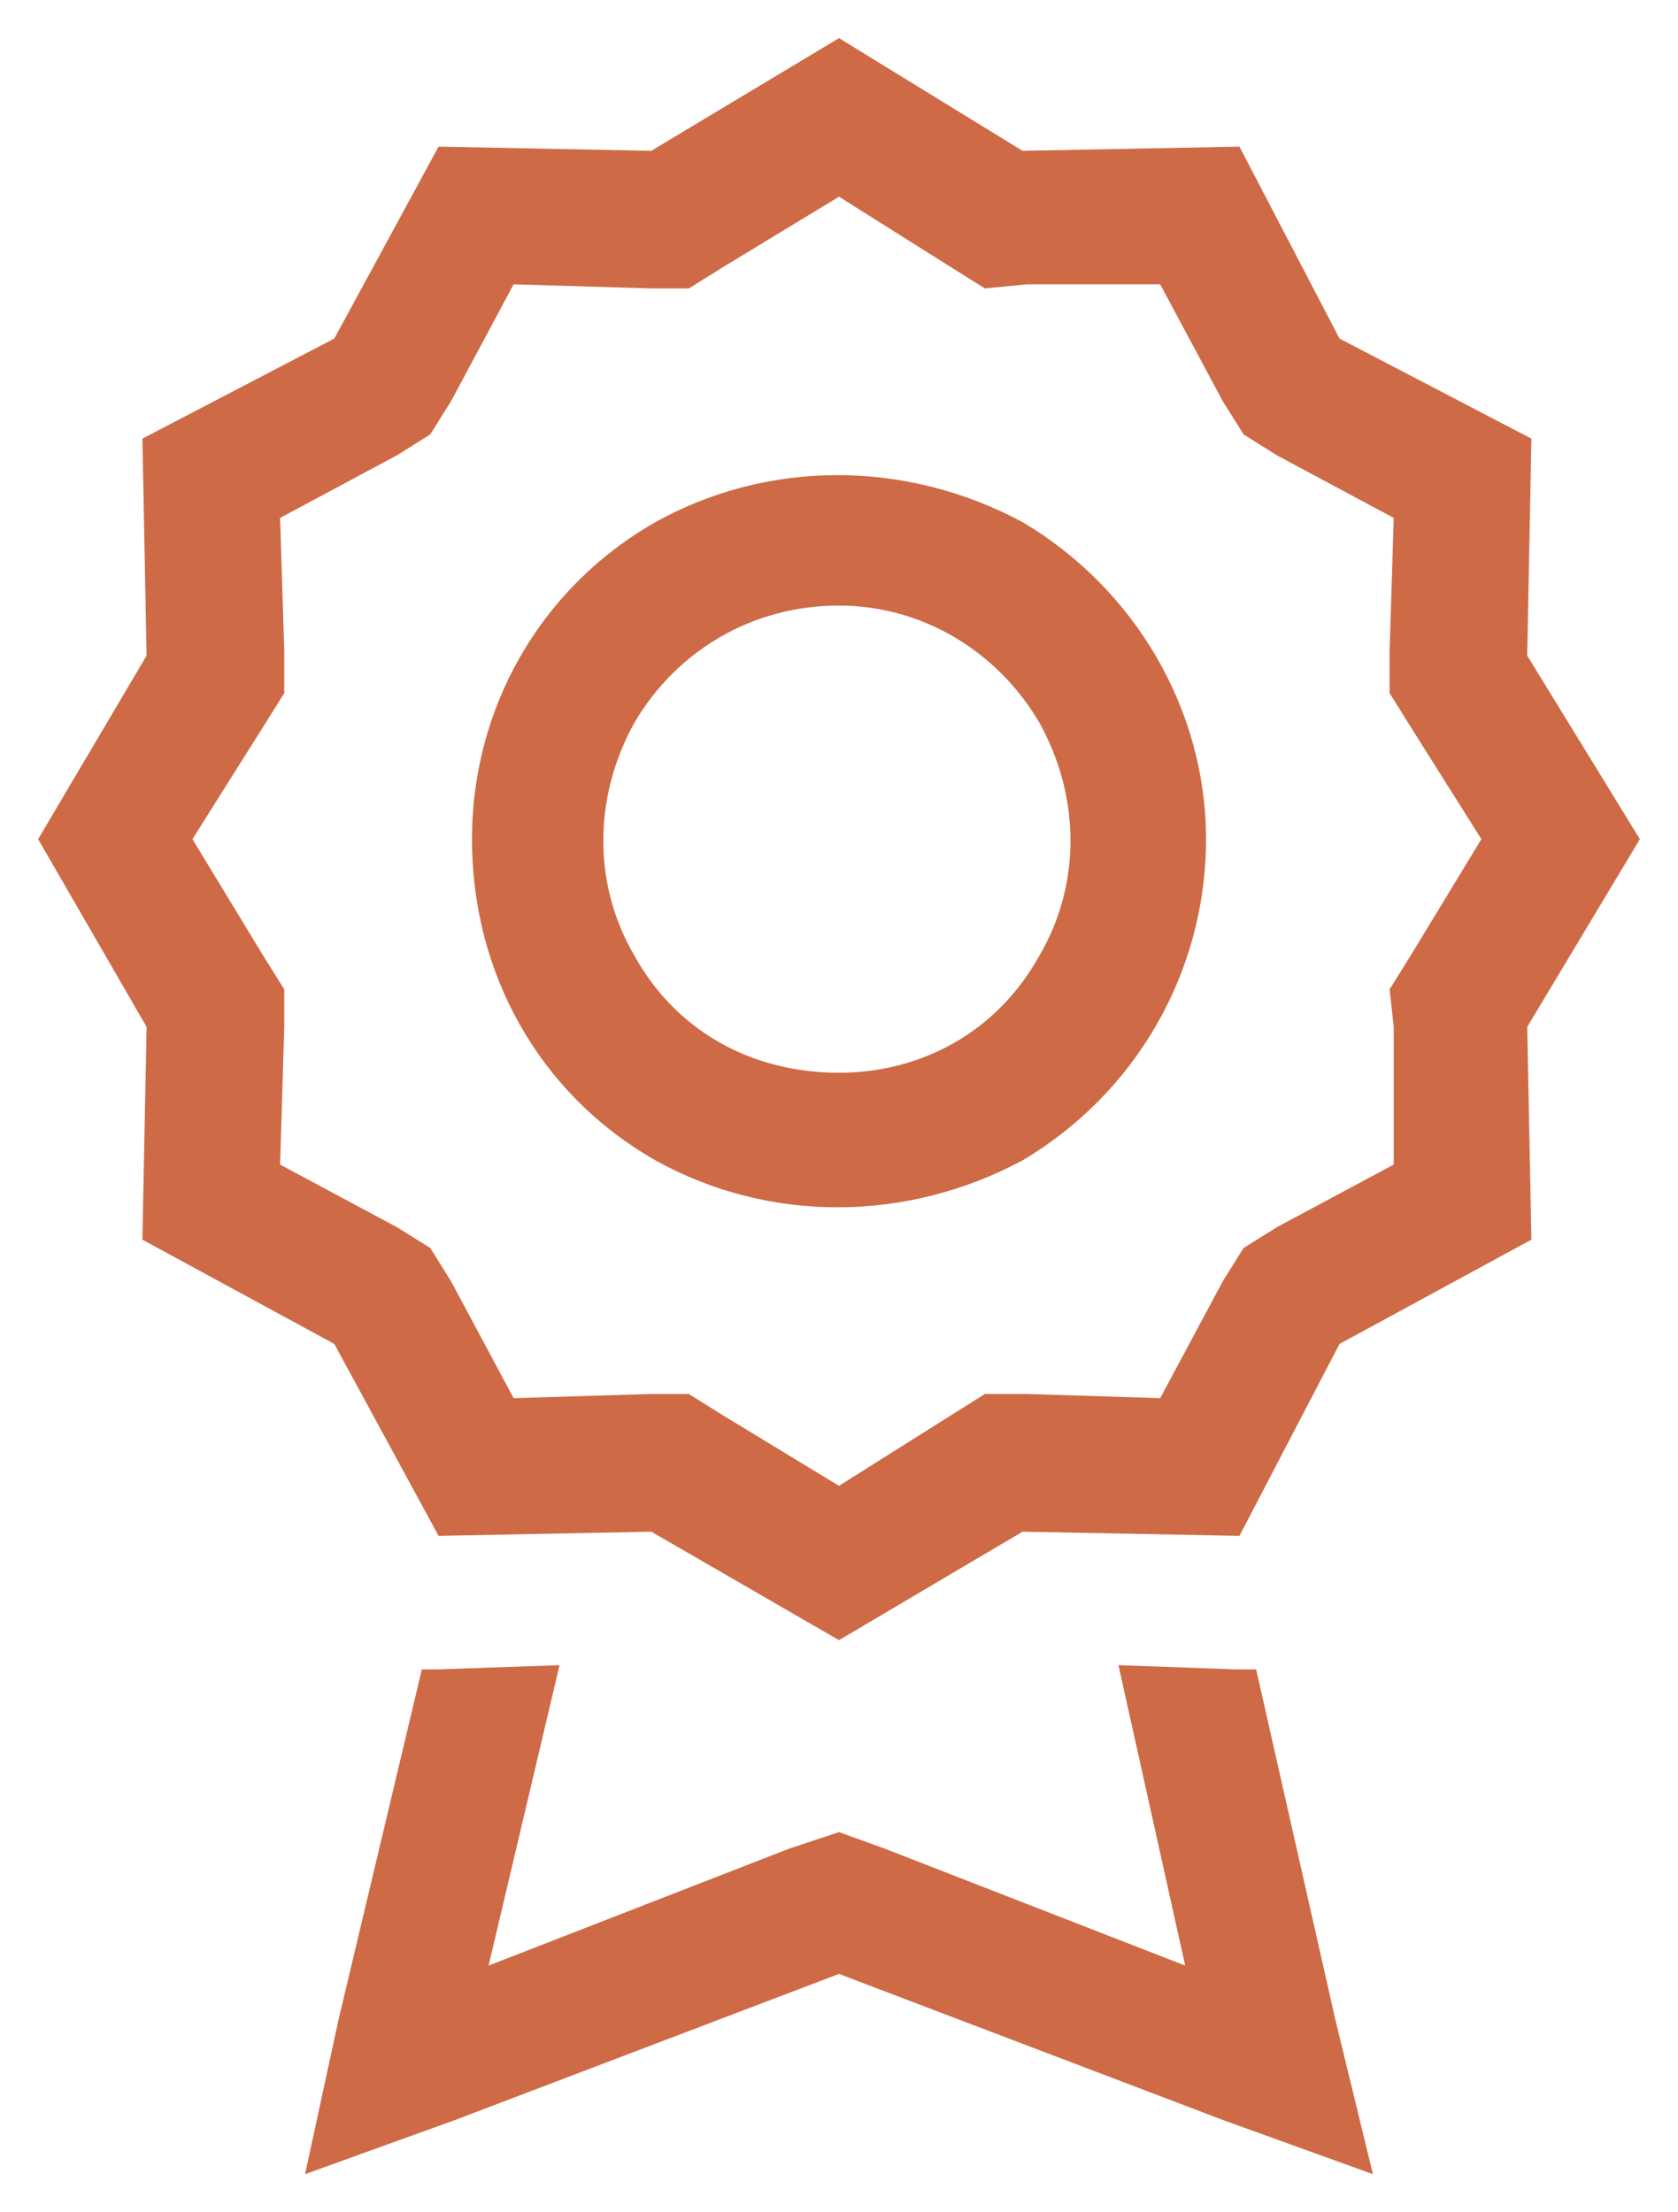 <svg width="22" height="29" viewBox="0 0 22 29" fill="none" xmlns="http://www.w3.org/2000/svg">
<path d="M13.406 1.977L16.25 1.922L17.562 4.438L20.078 5.75L20.023 8.594L21.5 11L20.023 13.461L20.078 16.25L17.562 17.617L16.25 20.133L13.406 20.078L11 21.5L8.539 20.078L5.75 20.133L4.383 17.617L1.867 16.25L1.922 13.461L0.5 11L1.922 8.594L1.867 5.75L4.383 4.438L5.75 1.922L8.539 1.977L11 0.5L13.406 1.977ZM15.211 3.727H13.461L12.914 3.781L12.477 3.508L11 2.578L9.469 3.508L9.031 3.781H8.539L6.734 3.727L5.914 5.258L5.641 5.695L5.203 5.969L3.672 6.789L3.727 8.539V9.086L3.453 9.523L2.523 11L3.453 12.531L3.727 12.969V13.461L3.672 15.266L5.203 16.086L5.641 16.359L5.914 16.797L6.734 18.328L8.539 18.273H9.031L9.469 18.547L11 19.477L12.477 18.547L12.914 18.273H13.461L15.211 18.328L16.031 16.797L16.305 16.359L16.742 16.086L18.273 15.266V13.461L18.219 12.969L18.492 12.531L19.422 11L18.492 9.523L18.219 9.086V8.539L18.273 6.789L16.742 5.969L16.305 5.695L16.031 5.258L15.211 3.727ZM11 14.062C12.094 14.062 13.078 13.516 13.625 12.531C14.172 11.602 14.172 10.453 13.625 9.469C13.078 8.539 12.094 7.938 11 7.938C9.852 7.938 8.867 8.539 8.32 9.469C7.773 10.453 7.773 11.602 8.32 12.531C8.867 13.516 9.852 14.062 11 14.062ZM6.188 11C6.188 9.305 7.062 7.719 8.594 6.844C10.07 6.023 11.875 6.023 13.406 6.844C14.883 7.719 15.812 9.305 15.812 11C15.812 12.75 14.883 14.336 13.406 15.211C11.875 16.031 10.07 16.031 8.594 15.211C7.062 14.336 6.188 12.75 6.188 11ZM5.531 21.883H5.75L7.336 21.828L6.406 25.766L10.344 24.234L11 24.016L11.602 24.234L15.539 25.766L14.664 21.828L16.195 21.883H16.469L17.508 26.477L18 28.5L16.031 27.789L11 25.875L5.969 27.789L4 28.5L4.438 26.477L5.531 21.883Z" fill="#CE6A45"/>
</svg>

